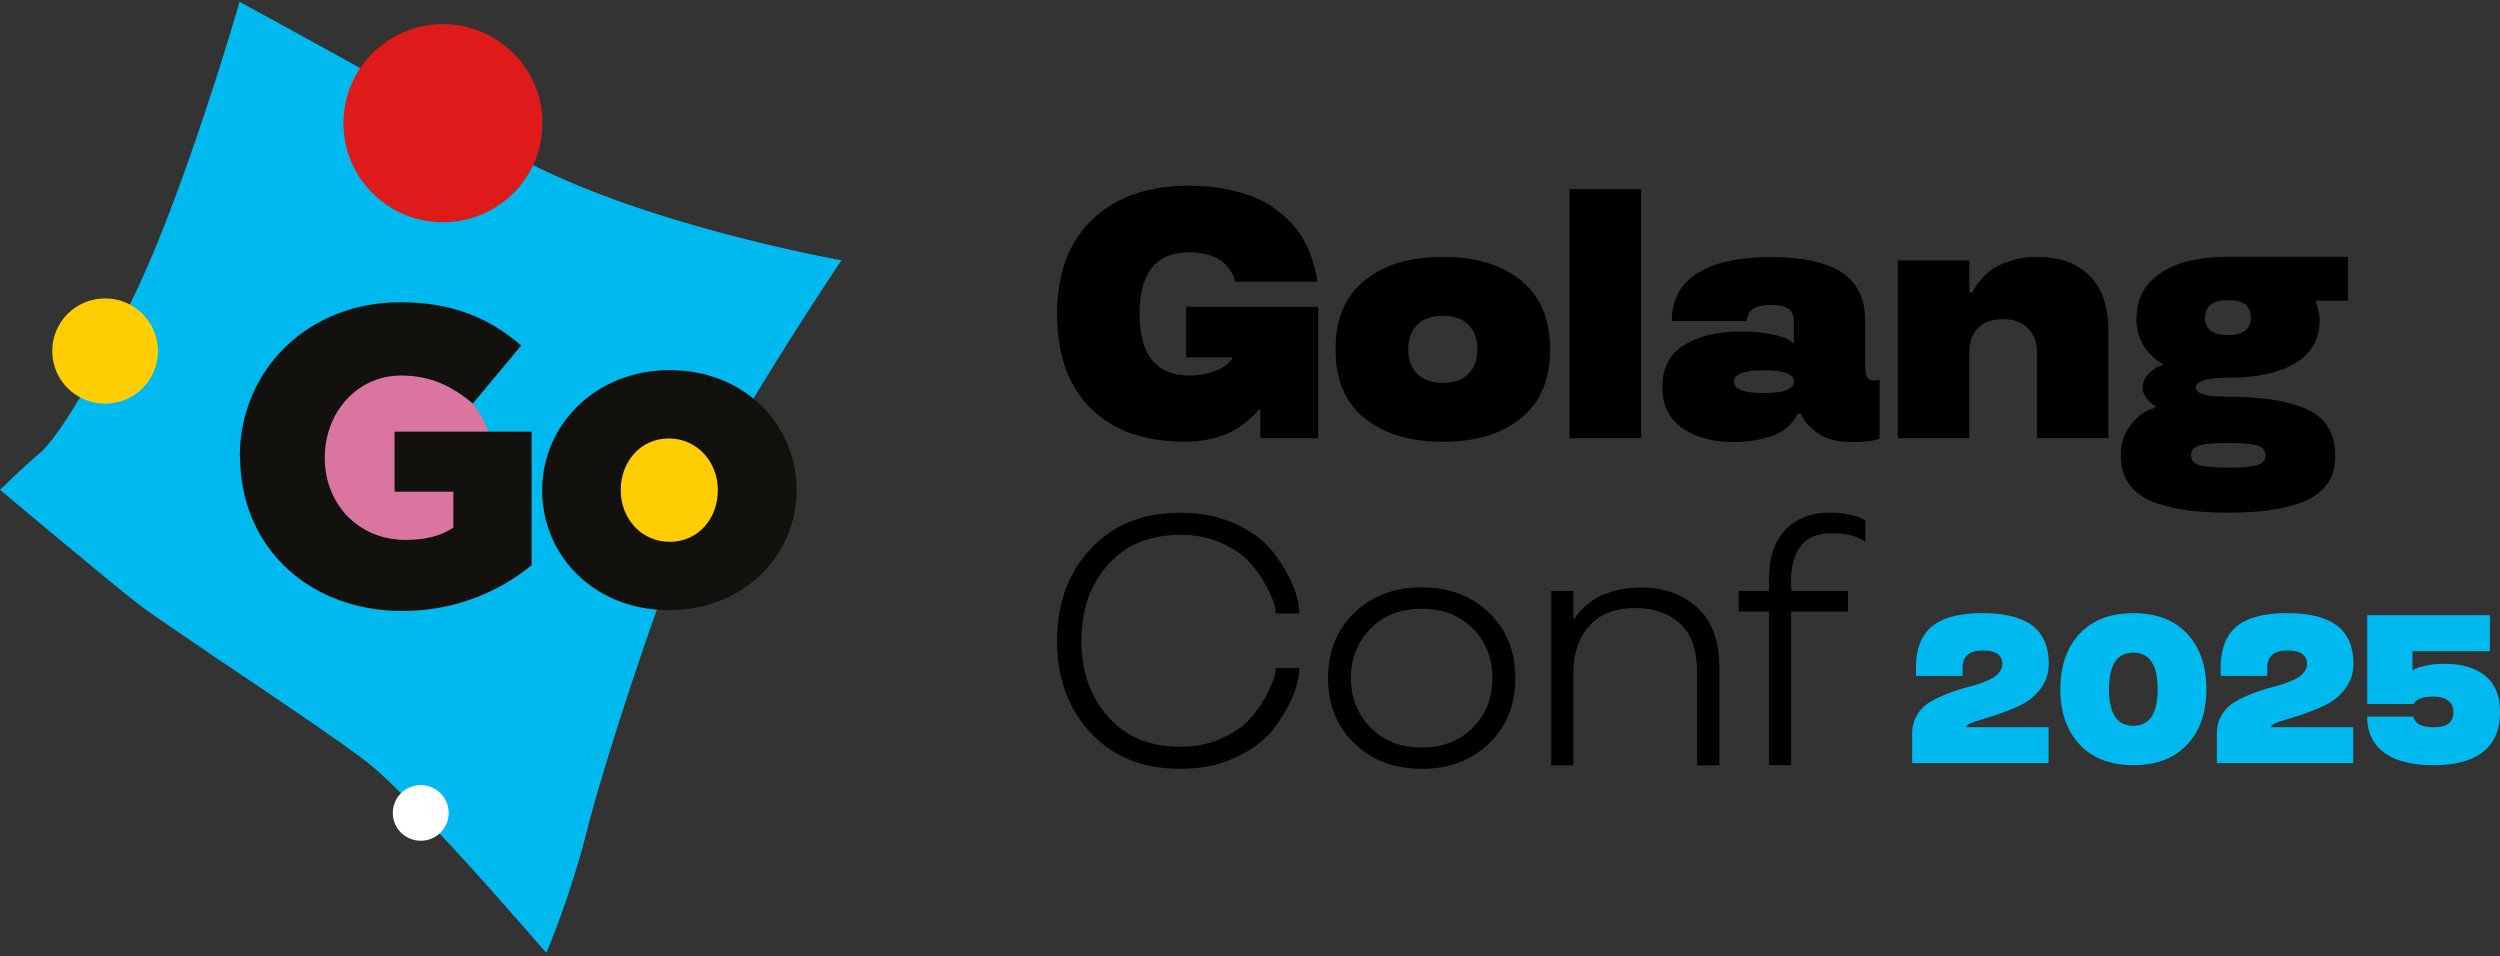 <svg width="740" height="283" fill="none" xmlns="http://www.w3.org/2000/svg"><rect width="100%" height="100%" fill="#333333" stroke="none"/><path d="M61.039 192.759c2.695 1.835 5.484 3.671 8.321 5.6 15.32 10.306 32.009 21.601 39.29 27.248 4.965 3.812 13.381 12.424 22.08 21.789 7.329 7.812 14.799 16.189 20.52 22.73a2202.79 2202.79 0 0110.449 11.907s4.681-10.683 9.172-25.837c1.088-3.529 2.128-7.341 3.121-11.294 1.796-6.965 5.059-18.071 9.078-30.637 7.943-24.942 18.723-55.531 25.673-70.355a880.648 880.648 0 013.499-7.012c12.434-23.483 36.831-59.861 36.831-59.861s-7.518-1.318-18.865-3.953c-10.26-2.353-23.687-5.836-37.541-10.306-14.798-4.8-30.023-10.824-42.552-18.025C118.485 26.493 83.733 7.528 73.71 2.07A333.522 333.522 0 0070.92.516S60.756 35.86 48.794 66.354c-3.215 8.283-6.619 16.189-9.976 22.966-15.697 31.577-23.545 41.978-27.612 45.319-2.033 1.647-4.775 4.235-7.044 6.353-2.317 2.259-4.161 4-4.161 4s21.654 18.166 33.995 28.237c2.41 1.976 4.444 3.623 5.957 4.8 3.215 2.588 11.395 8.141 21.134 14.73h-.047z" fill="#00B9EE"/><path d="M199.371 163.634c10.402 0 18.818-8.377 18.818-18.73 0-10.354-8.416-18.73-18.818-18.73-10.401 0-18.817 8.376-18.817 18.73 0 10.353 8.416 18.73 18.817 18.73z" fill="#FFCD03"/><path d="M119.618 162.262c14.515 0 26.288-11.718 26.288-26.166 0-14.447-11.773-26.165-26.288-26.165S93.33 121.649 93.33 136.096c0 14.448 11.773 26.166 26.288 26.166z" fill="#DA75A0"/><path d="M70.98 135.111c0-25.554 20.142-45.649 47.517-45.649 15.461 0 26.43 4.753 35.792 12.801l-14.326 17.177c-6.289-5.224-12.577-8.283-21.276-8.283-12.719 0-22.553 10.636-22.553 24.33 0 13.695 9.929 24.331 23.924 24.331 5.91 0 10.496-1.224 14.137-3.624v-10.636h-17.4v-17.789h40.567V167.3c-9.362 7.671-22.316 13.554-38.297 13.554-27.47 0-47.99-18.824-47.99-45.649l-.094-.094zm89.496 9.972c0-19.295 15.839-35.531 37.777-35.531 21.938 0 37.541 15.954 37.541 35.531 0 19.577-15.839 35.53-37.777 35.53-21.938 0-37.541-15.953-37.541-35.53zm52.008 0c0-8.283-6.051-15.295-14.515-15.295-8.416 0-14.231 6.918-14.231 15.295 0 8.377 6.052 15.294 14.515 15.294 8.463 0 14.231-6.917 14.231-15.294z" fill="#12110E"/><path d="M131.115 65.785c16.264 0 29.456-13.13 29.456-29.318 0-16.19-13.192-29.319-29.456-29.319-16.265 0-29.456 13.13-29.456 29.319s13.191 29.318 29.456 29.318z" fill="#DE1A1A"/><path d="M31.111 119.48c8.652 0 15.65-6.965 15.65-15.577s-6.998-15.577-15.65-15.577c-8.652 0-15.65 6.965-15.65 15.577s6.998 15.577 15.65 15.577z" fill="#FFCD03"/><path d="M124.54 248.859c4.586 0 8.274-3.67 8.274-8.235 0-4.565-3.688-8.236-8.274-8.236-4.586 0-8.274 3.671-8.274 8.236 0 4.565 3.688 8.235 8.274 8.235z" fill="#fff"/><path d="M390.066 129.71h-16.985v-8.433h-.664c-.312.738-1.366 1.827-3.201 3.303a27.569 27.569 0 01-4.217 2.915c-1.64.933-3.748 1.71-6.286 2.332a32.293 32.293 0 01-7.809.933c-12.065 0-21.397-3.304-28.035-9.911-6.637-6.567-9.956-15.856-9.956-27.865 0-12.008 3.475-21.335 10.425-28.02 6.989-6.646 16.516-9.988 28.62-9.988 4.802 0 9.293.505 13.431 1.555 4.139 1.01 7.536 2.331 10.23 4.041 2.538 1.671 4.803 3.537 6.716 5.558.585.66 1.132 1.321 1.64 2.02.546.7 1.015 1.4 1.444 2.1.43.699.781 1.32 1.094 1.942.351.584.663 1.244.937 2.021.273.739.507 1.322.663 1.788.196.466.391 1.088.586 1.788.195.7.351 1.166.43 1.477.117.31.234.777.351 1.438.156.621.234.971.273 1.088l.117 1.593h-24.325c0-.738-.39-1.788-1.171-3.07a13.321 13.321 0 00-2.225-2.604c-.977-.855-2.343-1.593-4.139-2.176-1.796-.583-3.788-.855-5.974-.855-9.8 0-14.72 6.063-14.72 18.188 0 12.164 4.92 18.266 14.72 18.266 2.811 0 5.31-.428 7.418-1.244 2.148-.816 3.514-1.632 4.178-2.448l1.094-1.166v-.506h-13.627V90.808h39.084v38.98l-.117-.078zm13.895-5.902c-5.74-4.625-8.629-11.426-8.629-20.404 0-8.977 2.889-15.778 8.629-20.403 5.7-4.625 13.431-6.956 23.153-6.956 9.683 0 17.375 2.331 23.076 6.956 5.739 4.625 8.629 11.426 8.629 20.403 0 8.978-2.89 15.779-8.629 20.404-5.701 4.624-13.393 6.956-23.076 6.956-9.722 0-17.414-2.332-23.153-6.956zm30.728-13.214c1.757-1.788 2.616-4.197 2.616-7.19 0-2.992-.898-5.44-2.616-7.228-1.757-1.788-4.295-2.682-7.575-2.682-3.279 0-5.895.894-7.652 2.682-1.758 1.826-2.616 4.236-2.616 7.228 0 2.993.858 5.402 2.616 7.19 1.757 1.827 4.294 2.721 7.652 2.721 3.319 0 5.818-.894 7.575-2.721zm29.91-54.609h21.162v73.723h-21.162V55.985zm27.492 58.449c0-5.557 2.147-9.676 6.442-12.319 4.295-2.643 9.918-3.964 16.829-3.964 3.475 0 6.559.272 9.292.855 2.616.544 4.334 1.166 5.154 1.865l1.171.816v-6.723c0-1.593-.507-2.76-1.561-3.537-1.015-.777-2.772-1.166-5.31-1.166-4.647 0-6.989 1.594-6.989 4.742h-22.256c0-6.218 2.499-10.882 7.497-14.069 5.036-3.225 12.26-4.819 21.748-4.819 9.487 0 16.555 1.516 21.123 4.586 4.568 3.032 6.872 7.812 6.872 14.34v13.175c0 1.633.195 2.799.585 3.459.43.661 1.133.972 2.109.972l1.562-.195v17.372c-1.601.7-4.373 1.011-8.434 1.011-4.412 0-7.848-.972-10.269-2.915-2.03-1.593-3.436-3.109-4.217-4.625l-.312-.816h-1.093c-.352.894-.976 1.866-1.913 2.915a12.26 12.26 0 01-3.202 2.565c-1.328.777-3.241 1.438-5.74 2.021-2.46.583-5.076.855-7.965.855-6.169 0-11.245-1.36-15.227-4.12-3.944-2.72-5.935-6.762-5.935-12.164l.039-.117zm21.162-1.476c0 2.254 2.968 3.381 8.863 3.381 5.896 0 8.903-1.127 8.903-3.381 0-2.254-2.968-3.343-8.903-3.343-5.935 0-8.863 1.127-8.863 3.343zm110.844 16.757h-21.123v-25.378c0-2.992-.898-5.363-2.694-7.15-1.796-1.827-4.256-2.721-7.38-2.721-3.123 0-5.661.894-7.418 2.681-1.718 1.75-2.577 4.159-2.577 7.19v25.378h-21.162V77.094h21.162v9.444h1.015c.234-.816 1.015-2.06 2.382-3.692.937-1.127 2.069-2.177 3.397-3.148 1.483-1.01 3.397-1.866 5.778-2.565 2.382-.739 4.881-1.088 7.497-1.088 6.56 0 11.713 1.826 15.501 5.518 3.748 3.692 5.622 9.25 5.622 16.595v31.557zm8.371-35.795c0-5.635 2.421-9.987 7.223-13.174 4.803-3.187 11.44-4.742 19.874-4.742h35.414v13.02h-9.644c.859 2.37 1.288 4.275 1.288 5.713 0 5.557-2.382 9.793-7.145 12.708-4.803 2.915-11.44 4.353-19.952 4.353-6.325 0-9.527.971-9.566 2.914 0 1.827 3.202 2.721 9.566 2.721 10.308 0 18.156 1.282 23.583 3.847 5.388 2.565 8.121 7.034 8.121 13.408s-2.694 10.649-8.121 13.214c-5.427 2.565-13.314 3.847-23.583 3.847-10.269 0-18.117-1.282-23.583-3.809-5.427-2.565-8.161-6.995-8.161-13.252 0-3.303.859-6.101 2.616-8.472 1.718-2.332 3.436-3.848 5.115-4.586l2.538-1.01v-.428c-.976-.427-1.874-1.244-2.733-2.409-.703-.933-1.093-1.944-1.093-3.071 0-1.36.507-2.642 1.484-3.808 1.015-1.05 1.991-1.827 2.928-2.332l1.484-.505v-.428c-.625-.233-1.523-.855-2.694-1.904-.938-.816-1.718-1.671-2.343-2.565-1.835-2.565-2.733-5.674-2.733-9.288l.117.038zm35.531 43.799c1.718-.505 2.577-1.515 2.577-2.992s-.859-2.448-2.577-2.915c-1.835-.466-4.647-.699-8.434-.699-3.787 0-6.677.233-8.434.699-1.718.467-2.577 1.438-2.577 2.915s.859 2.487 2.577 2.992c1.757.467 4.569.7 8.434.7 3.787 0 6.599-.233 8.434-.7zm-8.434-38.552c4.451 0 6.677-1.749 6.677-5.208s-2.226-5.13-6.677-5.13-6.872 1.71-6.872 5.13c0 1.71.508 3.032 1.64 3.925 1.171.856 2.928 1.283 5.232 1.283zM322.869 216.922c-6.637-7.034-9.956-16.09-9.956-27.243 0-11.115 3.319-20.17 9.956-27.244 6.599-7.112 15.462-10.648 26.551-10.648 6.13 0 11.635 1.127 16.477 3.381 4.88 2.332 8.59 5.13 11.089 8.433 2.459 3.265 4.373 6.452 5.661 9.6 1.328 3.109 1.952 5.907 1.952 8.394h-6.989c0-2.176-1.132-5.246-3.397-9.249-1.366-2.371-3.045-4.547-4.958-6.568-1.953-1.982-4.686-3.731-8.161-5.247-3.475-1.477-7.379-2.215-11.713-2.215-9.059 0-16.165 2.954-21.397 8.822-5.271 5.946-7.887 13.447-7.887 22.502s2.616 16.594 7.887 22.502c5.232 5.946 12.377 8.899 21.397 8.899 4.256 0 8.16-.738 11.713-2.254 3.475-1.515 6.208-3.264 8.161-5.246a33.8 33.8 0 004.958-6.568c2.265-4.003 3.397-7.073 3.397-9.211h6.989c0 2.487-.663 5.286-1.952 8.434-1.327 3.109-3.202 6.295-5.661 9.521-2.538 3.303-6.248 6.102-11.089 8.395-4.803 2.293-10.308 3.458-16.477 3.458-11.089 0-19.952-3.536-26.551-10.648zm78.092 3.189c-5.232-5.013-7.848-11.464-7.848-19.392 0-7.929 2.616-14.38 7.848-19.393 5.193-4.975 11.831-7.462 19.874-7.462s14.681 2.487 19.874 7.462c5.193 4.974 7.809 11.426 7.809 19.393 0 7.967-2.616 14.418-7.809 19.392-5.193 4.975-11.831 7.462-19.874 7.462s-14.681-2.487-19.874-7.462zm19.874 1.166c6.247 0 11.284-1.982 15.149-5.907 3.866-3.925 5.779-8.822 5.779-14.651 0-5.83-1.913-10.727-5.779-14.652-3.865-3.925-8.902-5.868-15.149-5.868-6.208 0-11.245 1.943-15.15 5.868-3.904 3.964-5.817 8.861-5.817 14.652 0 5.79 1.952 10.687 5.817 14.651 3.866 3.925 8.903 5.907 15.15 5.907zm88.042 5.248h-6.559v-27.593c0-6.529-1.679-11.309-4.998-14.34-3.358-3.032-7.809-4.586-13.314-4.586-5.935 0-10.464 1.749-13.588 5.285-3.124 3.537-4.685 8.162-4.685 13.874v27.36h-6.56v-51.61h6.56v8.122h.429c.352-.738 1.211-1.826 2.616-3.187a19.423 19.423 0 013.631-2.759c1.484-.894 3.436-1.632 5.818-2.254a30.008 30.008 0 017.497-.933c6.715 0 12.26 1.982 16.633 5.908 4.373 3.925 6.559 9.91 6.559 17.877v28.836h-.039zm21.306-54.22v2.604h16.828v6.102h-16.828v45.47h-6.559v-45.47h-8.981v-6.102h8.981v-3.148c0-6.762 1.679-11.775 4.997-15.079 3.319-3.303 7.614-4.935 12.963-4.935 1.835 0 3.631.155 5.427.505 1.797.35 3.124.738 4.022 1.166l1.132.622v6.334c-2.303-1.671-5.661-2.526-10.034-2.526-3.983 0-6.989 1.166-8.98 3.614-1.992 2.41-3.007 5.985-3.007 10.804l.039.039z" fill="#000"/><path d="M723.406 196.484c5.175 0 9.239 1.17 12.193 3.511 2.934 2.361 4.401 5.963 4.401 10.807 0 5.15-1.66 9.057-4.981 11.724-3.301 2.645-8.19 3.968-14.669 3.968-6.417 0-11.297-1.241-14.638-3.724-3.341-2.483-5.012-6.035-5.012-10.655h13.752c-.02.041-.02.153 0 .336.041.183.163.448.367.794.204.325.489.631.856.916 1.039.732 2.597 1.099 4.675 1.099 1.976 0 3.453-.367 4.431-1.099.978-.753 1.457-1.873 1.437-3.359 0-1.506-.52-2.645-1.559-3.419-1.039-.794-2.475-1.191-4.309-1.191-1.976 0-3.422.245-4.339.733-.795.428-1.263.824-1.406 1.191l-.153.275H700.7v-26.286h36.305v10.655h-22.919v5.617h.305c.183-.163.458-.336.825-.519.347-.204 1.304-.488 2.873-.855 1.609-.346 3.382-.519 5.317-.519zm-26.849 29.4h-40.37v-8.762c0-2.056.479-3.877 1.437-5.465a11.052 11.052 0 013.881-3.877c2.791-1.669 6.417-3.114 10.879-4.335 1.283-.346 2.363-.651 3.239-.916a28.753 28.753 0 002.812-1.069c.998-.427 1.793-.865 2.383-1.312a5.853 5.853 0 001.467-1.618 3.843 3.843 0 00.581-2.046c0-2.625-1.956-3.938-5.868-3.938-3.932 0-5.898 1.73-5.898 5.19v2.32h-13.782v-2.32c0-5.658 1.61-9.79 4.828-12.395 3.199-2.564 8.139-3.847 14.822-3.847 6.621 0 11.551 1.232 14.791 3.694 3.239 2.463 4.859 6.228 4.859 11.296 0 2.829-.836 5.322-2.506 7.48a16.418 16.418 0 01-6.143 4.915 65.19 65.19 0 01-7.151 2.809 654.02 654.02 0 01-6.112 1.923c-1.691.55-2.536 1.099-2.536 1.649h24.387v10.624zm-49.189-38.345c3.81 4.05 5.714 9.535 5.714 16.455 0 6.941-1.904 12.416-5.714 16.425-3.81 4.05-9.107 6.075-15.891 6.075-6.764 0-12.051-2.025-15.861-6.075-3.83-4.05-5.745-9.525-5.745-16.425 0-6.899 1.915-12.384 5.745-16.455 3.831-4.03 9.117-6.045 15.861-6.045 6.784 0 12.081 2.015 15.891 6.045zm-15.891 5.648c-4.808 0-7.212 3.602-7.212 10.807 0 7.226 2.404 10.838 7.212 10.838 4.788 0 7.181-3.612 7.181-10.838 0-7.205-2.393-10.807-7.181-10.807zm-25.108 32.697H566v-8.762c0-2.056.479-3.877 1.436-5.465a11.068 11.068 0 013.881-3.877c2.791-1.669 6.418-3.114 10.88-4.335 1.283-.346 2.363-.651 3.239-.916a28.837 28.837 0 002.811-1.069c.999-.427 1.793-.865 2.384-1.312a5.853 5.853 0 001.467-1.618c.387-.631.58-1.313.58-2.046 0-2.625-1.955-3.938-5.867-3.938-3.932 0-5.898 1.73-5.898 5.19v2.32h-13.782v-2.32c0-5.658 1.609-9.79 4.828-12.395 3.199-2.564 8.139-3.847 14.822-3.847 6.621 0 11.551 1.232 14.79 3.694 3.24 2.463 4.859 6.228 4.859 11.296 0 2.829-.835 5.322-2.506 7.48a16.415 16.415 0 01-6.142 4.915 65.268 65.268 0 01-7.151 2.809 663.538 663.538 0 01-6.112 1.923c-1.691.55-2.536 1.099-2.536 1.649h24.386v10.624z" fill="#00B9EE"/></svg>
